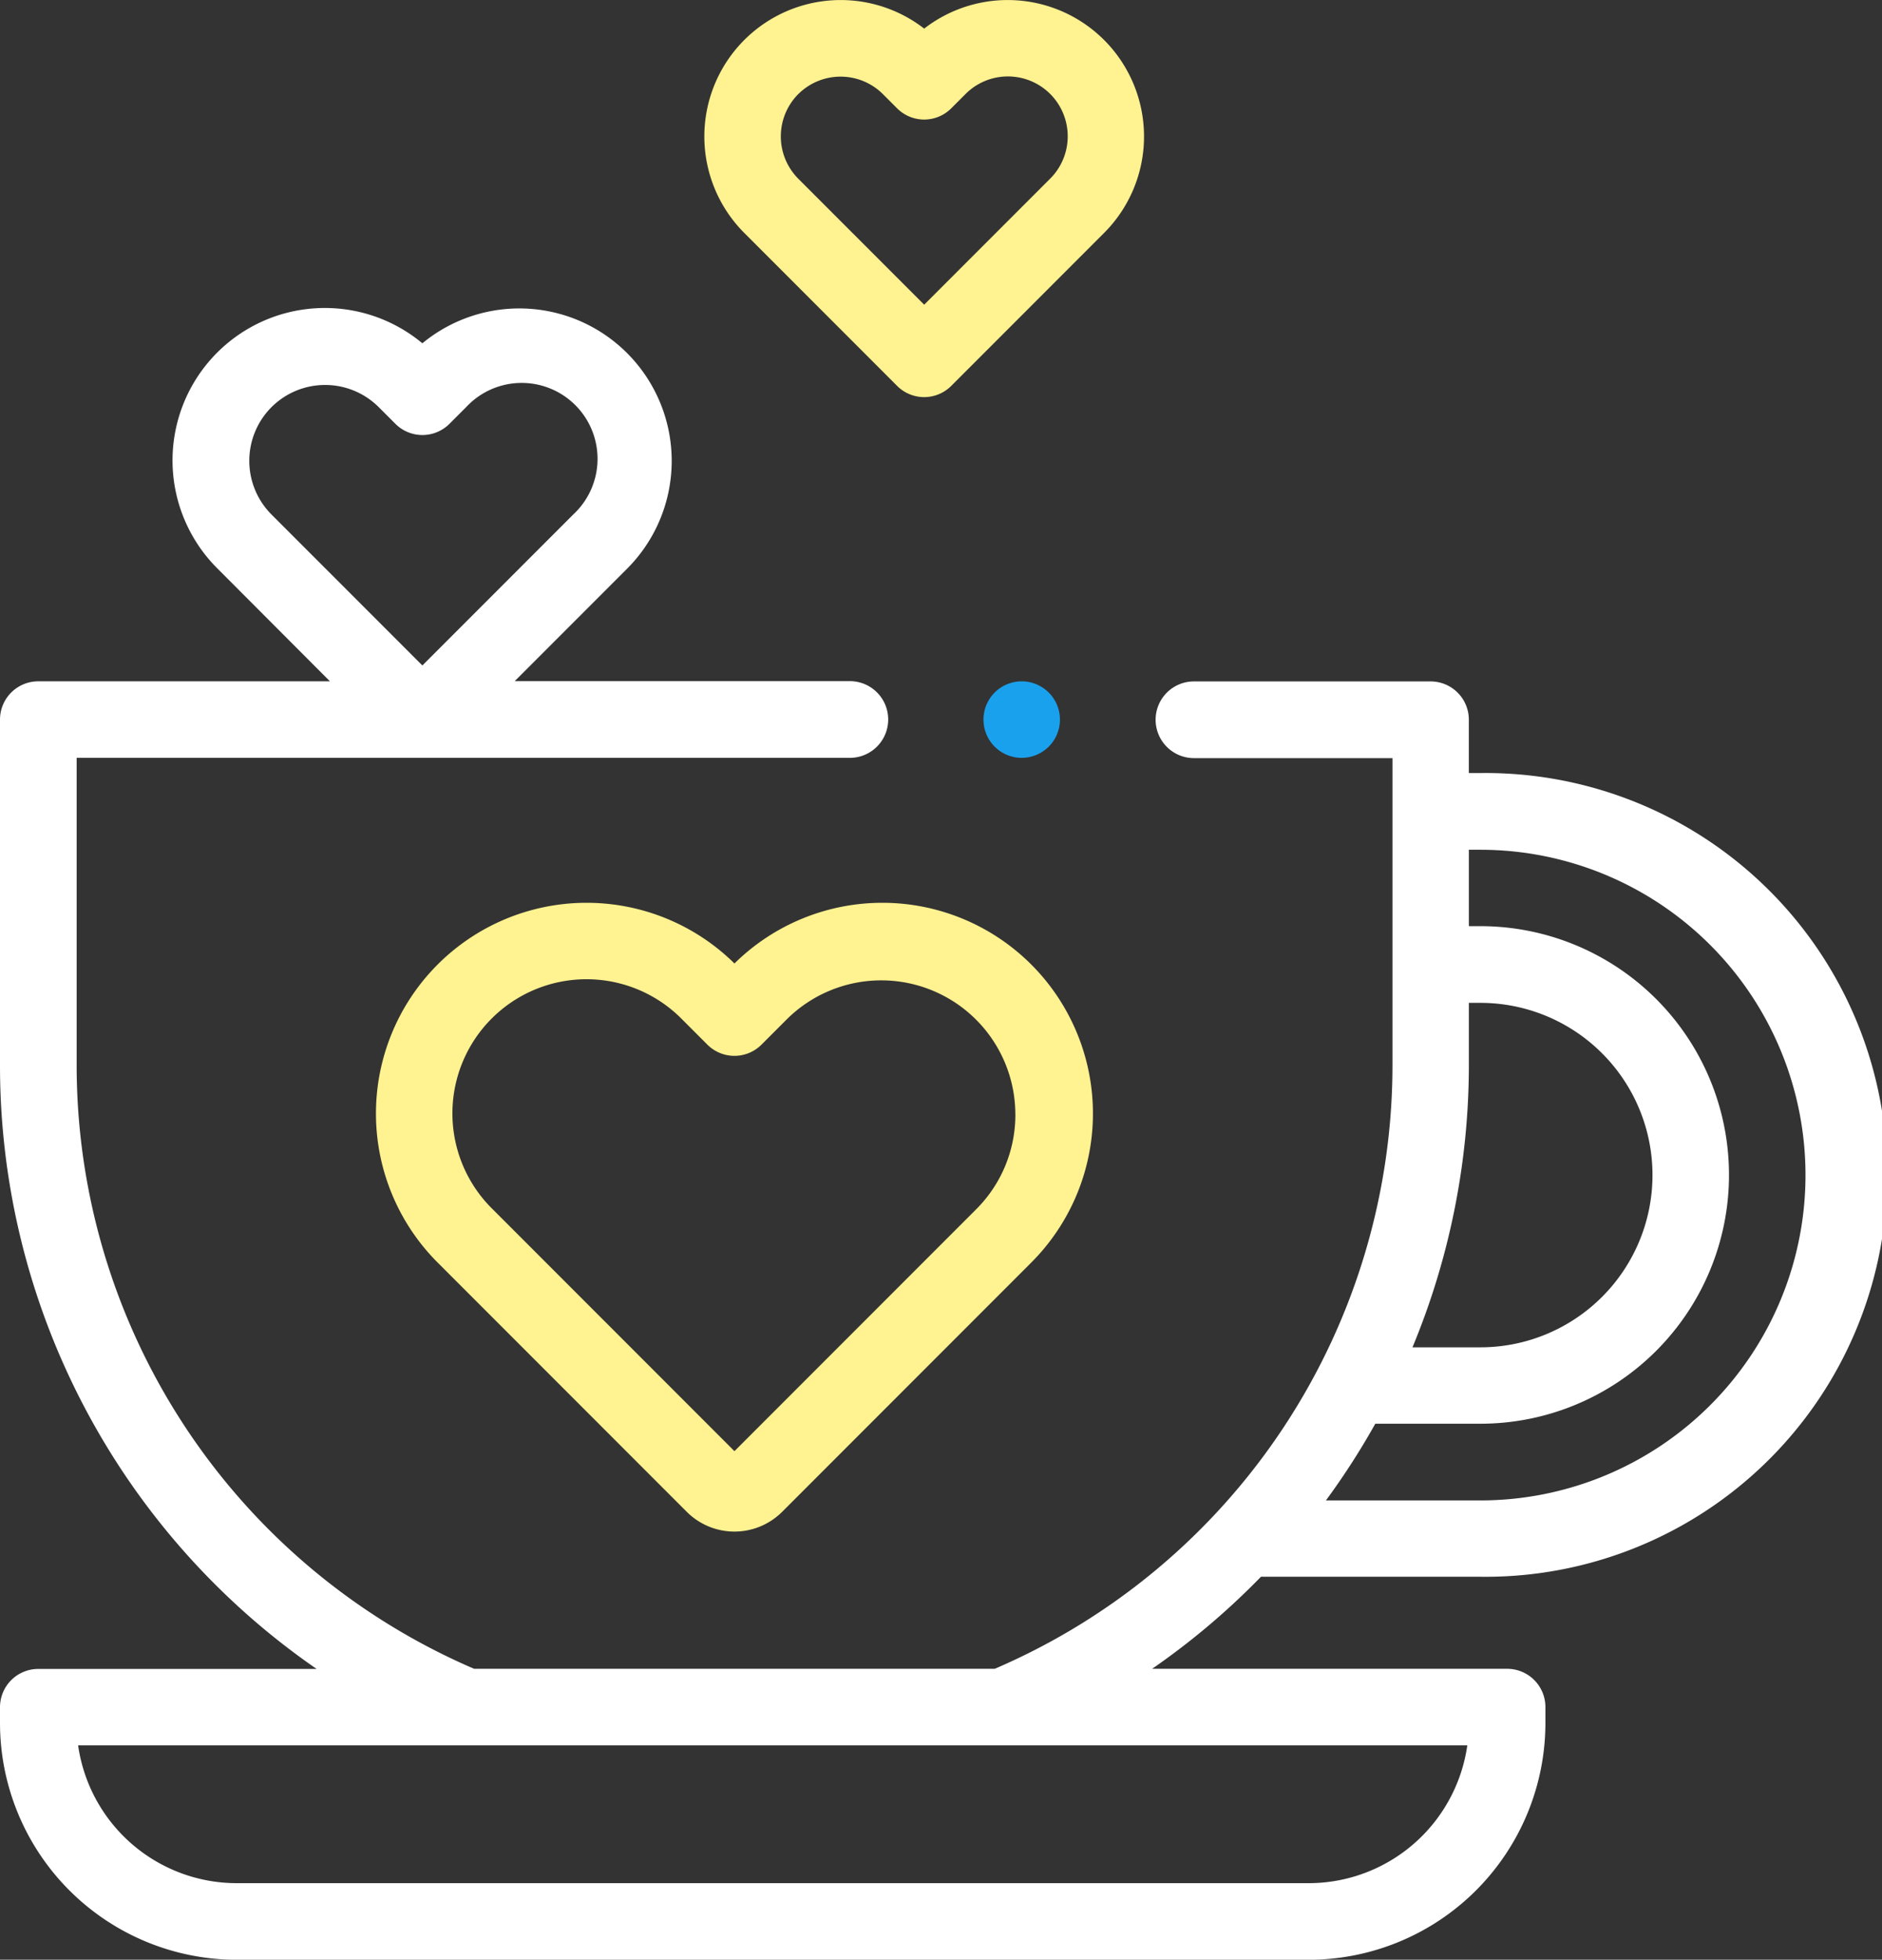 <svg xmlns="http://www.w3.org/2000/svg" width="56.469" height="58.764" viewBox="0 0 56.469 58.764">
  <rect x="0" y="0" width="56.469" height="58.764" fill="#333333" stroke="none"/>
  <defs>
    <style>
      .cls-1 {
        fill: #fff290;
      }

      .cls-2 {
        fill: #fff;
      }

      .cls-3 {
        fill: #1aa1ed;
      }
    </style>
  </defs>
  <g id="XMLID_2341_" transform="translate(-11 3)">
    <g id="XMLID_174_" transform="translate(11 -3)">
      <path id="XMLID_187_" class="cls-1" d="M199.917,11.572a1.148,1.148,0,0,0,1.623,0l4.589-4.589a4.091,4.091,0,0,0-5.4-6.125,4.091,4.091,0,0,0-5.4,6.125Zm-2.966-8.75a1.8,1.8,0,0,1,2.539,0l.427.427a1.148,1.148,0,0,0,1.623,0l.427-.427a1.795,1.795,0,1,1,2.539,2.538l-3.777,3.777L196.952,5.36A1.8,1.8,0,0,1,196.951,2.821Z" transform="translate(-172.999 0)"/>
      <path id="XMLID_1081_" class="cls-2" d="M47.835,118.6h6.582a12.051,12.051,0,1,0,0-24.1h-.345V92.9a1.148,1.148,0,0,0-1.148-1.148h-7.1a1.148,1.148,0,0,0,0,2.3h5.957v9.182A19.7,19.7,0,0,1,39.847,121.36H24.226A19.7,19.7,0,0,1,12.3,103.226V94.044h23.2a1.148,1.148,0,0,0,0-2.3H25.444l3.379-3.379a4.572,4.572,0,0,0-6.15-6.752,4.571,4.571,0,0,0-6.15,6.752L19.9,91.749H11.148A1.148,1.148,0,0,0,10,92.9v10.33a21.982,21.982,0,0,0,9.5,18.134H11.148A1.148,1.148,0,0,0,10,122.508v.477a7.106,7.106,0,0,0,7.1,7.1H49.27a7.106,7.106,0,0,0,7.1-7.1v-.477a1.148,1.148,0,0,0-1.148-1.148H44.569A21.992,21.992,0,0,0,47.835,118.6ZM18.146,83.528a2.278,2.278,0,0,1,3.218,0l.5.5a1.148,1.148,0,0,0,.811.336h0a1.148,1.148,0,0,0,.811-.336l.5-.5A2.276,2.276,0,1,1,27.2,86.747l-4.527,4.527-4.527-4.527a2.278,2.278,0,0,1,0-3.219Zm31.124,44.26H17.1a4.81,4.81,0,0,1-4.756-4.132H54.026A4.81,4.81,0,0,1,49.27,127.788ZM54.418,96.8a9.755,9.755,0,0,1,0,19.511H49.784a21.961,21.961,0,0,0,1.481-2.3h3.153a7.46,7.46,0,0,0,0-14.92h-.345V96.8Zm-.345,6.428v-1.837h.345a5.164,5.164,0,1,1,0,10.329H52.381A22.063,22.063,0,0,0,54.073,103.226Z" transform="translate(-10 -71.319)"/>
      <path id="XMLID_1091_" class="cls-1" d="M119.28,237.916a6.318,6.318,0,0,0-8.874,9l7.444,7.444a2.025,2.025,0,0,0,2.86,0l7.444-7.444a6.318,6.318,0,0,0-8.874-9Zm8.429,4.528a4,4,0,0,1-1.178,2.845l-7.251,7.251-7.251-7.251a4.023,4.023,0,1,1,5.689-5.689l.75.75a1.148,1.148,0,0,0,1.623,0l.75-.75a4.023,4.023,0,0,1,6.867,2.845Z" transform="translate(-97.243 -209.025)"/>
      <path id="XMLID_1094_" class="cls-3" d="M269.059,179.959a1.147,1.147,0,1,0-.812.336A1.157,1.157,0,0,0,269.059,179.959Z" transform="translate(-237.592 -157.57)"/>
    </g>
  </g>
</svg>
